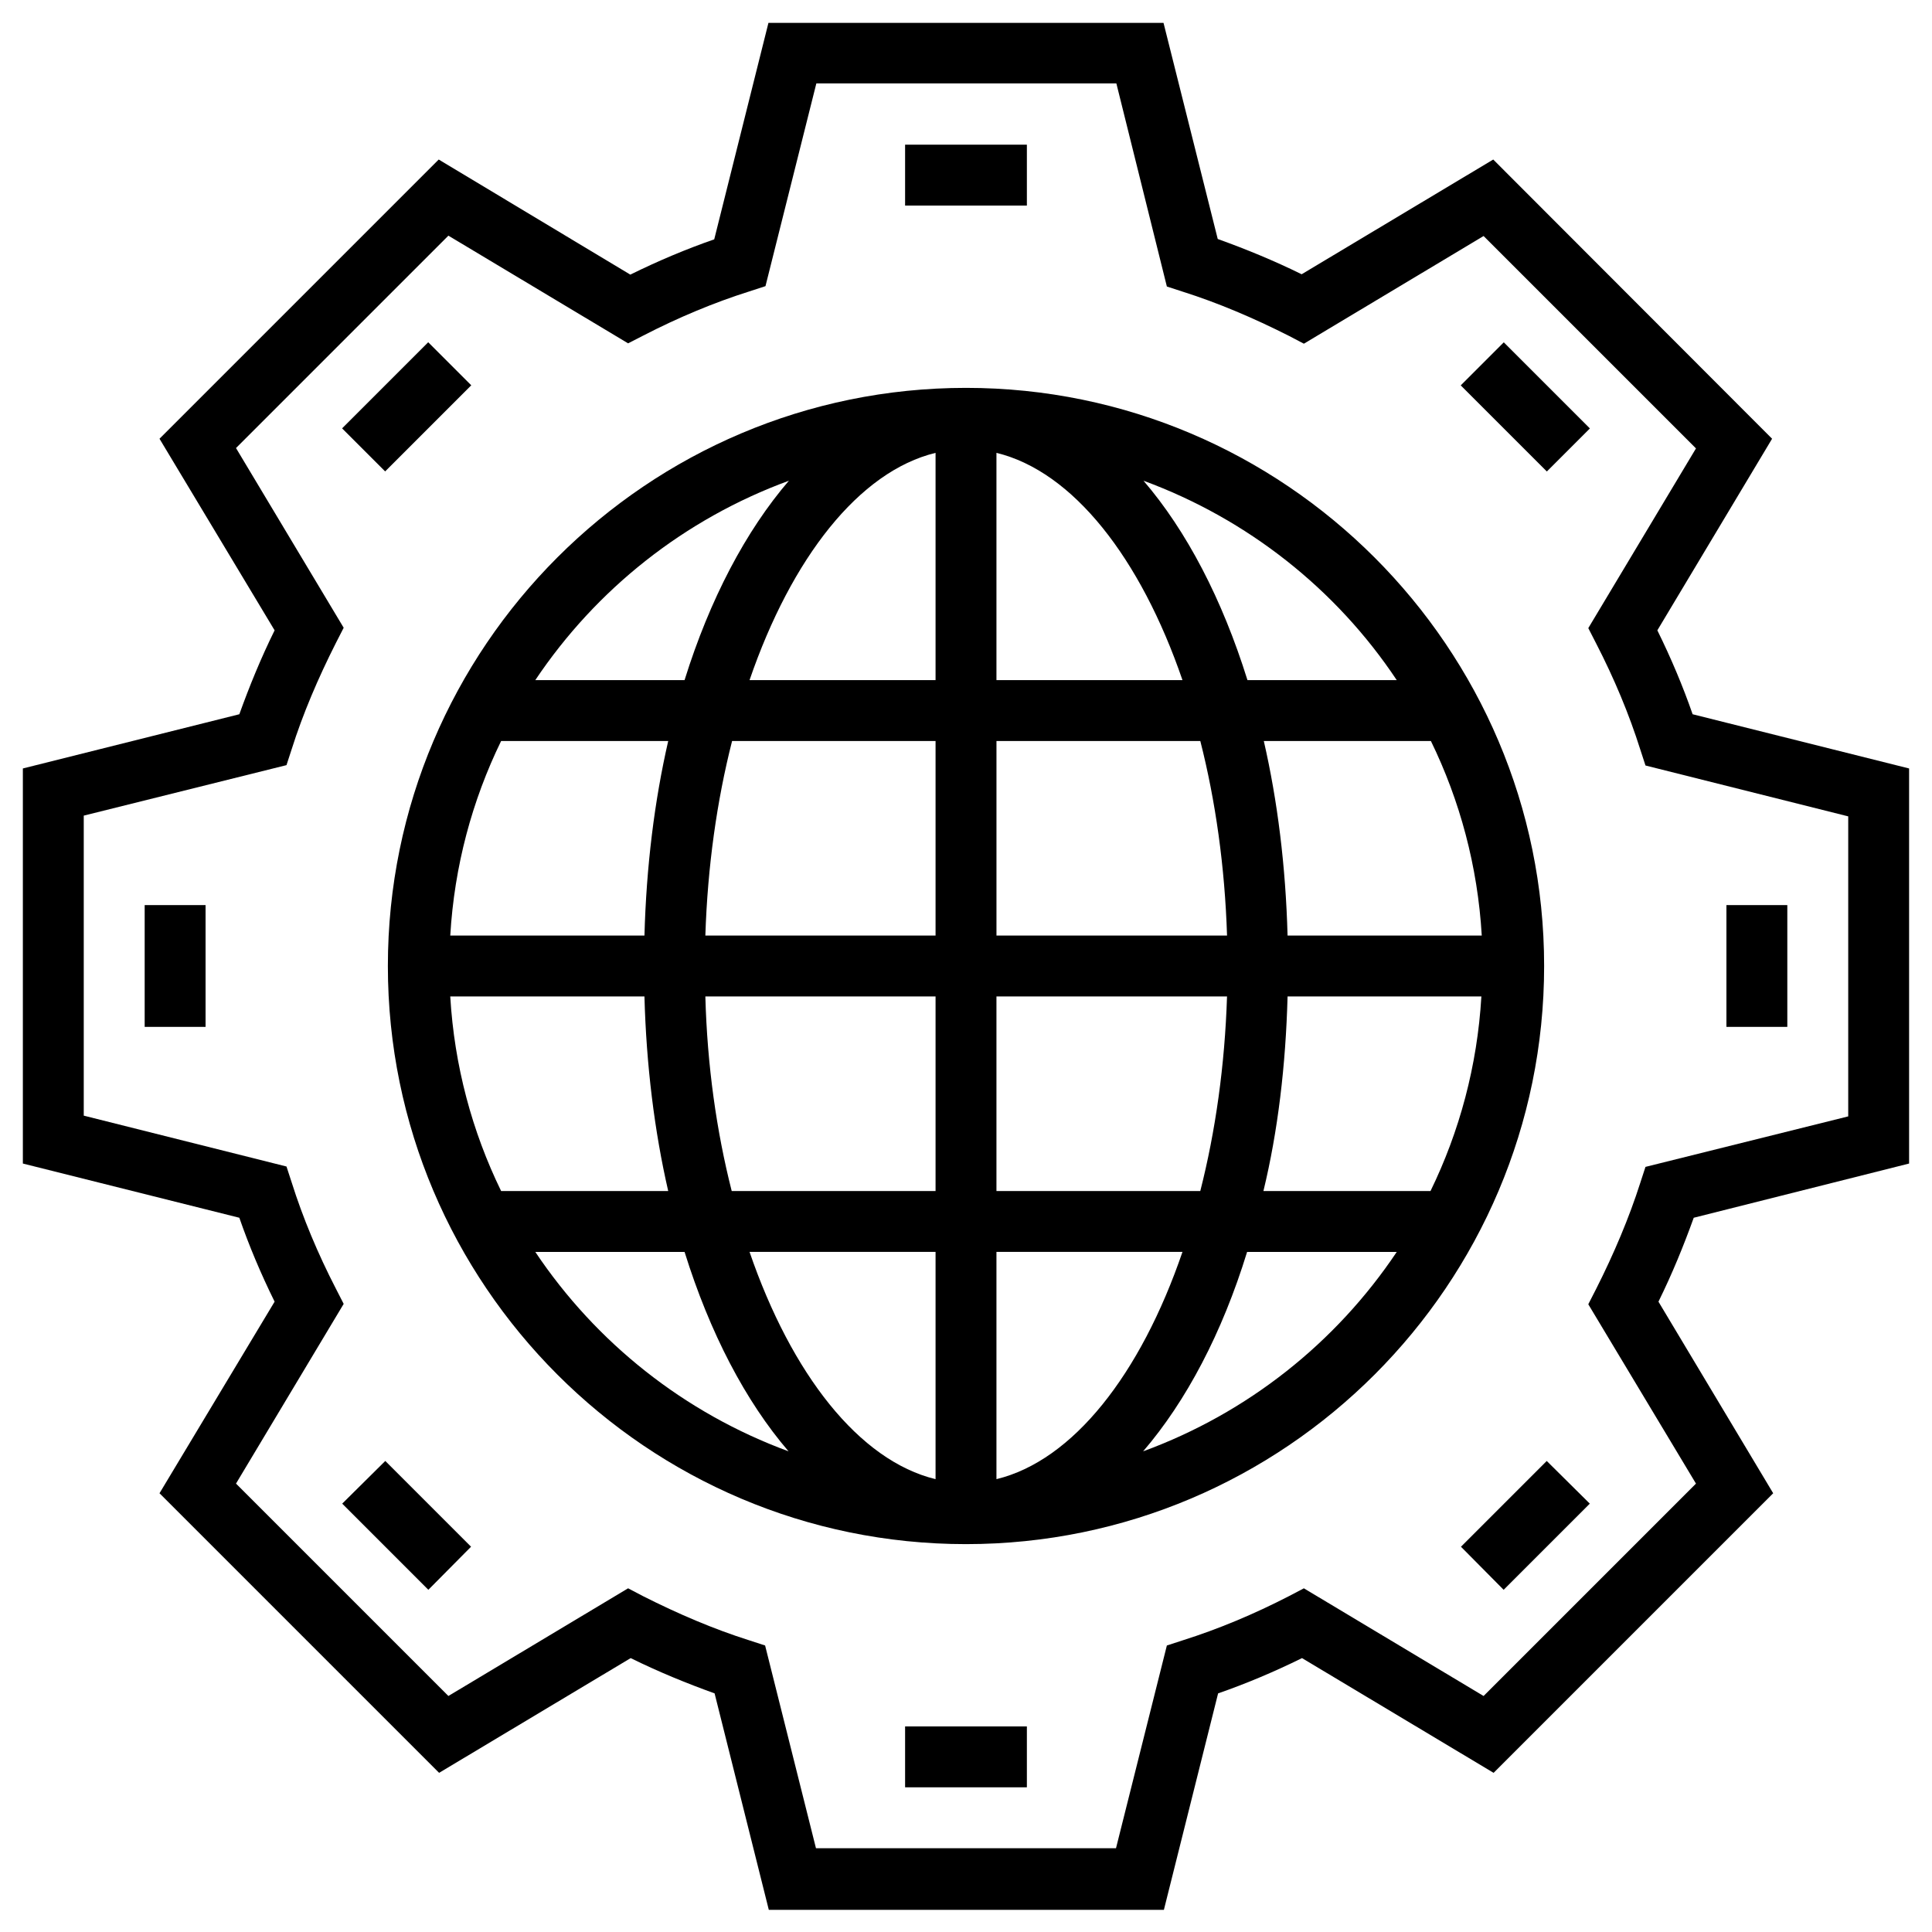 <?xml version="1.0" encoding="UTF-8"?>
<!-- Uploaded to: ICON Repo, www.svgrepo.com, Generator: ICON Repo Mixer Tools -->
<svg fill="#000000" width="800px" height="800px" version="1.1" viewBox="144 144 512 512" xmlns="http://www.w3.org/2000/svg">
 <g>
  <path d="m400 246.79c-84.426 0-153.21 68.684-153.21 153.21 0 84.426 68.684 153.21 153.21 153.21 84.523-0.004 153.21-68.785 153.21-153.21 0-84.43-68.781-153.21-153.21-153.21zm-136.68 161.28h51.465c0.492 18.301 2.656 35.719 6.297 51.562h-44.281c-7.676-15.742-12.398-33.16-13.48-51.562zm144.75-83.836v-60.223c20.27 4.922 38.18 27.848 49.297 60.223zm54.023 16.137c4.035 15.844 6.496 33.258 7.086 51.562h-61.105v-51.562zm-70.16-76.359v60.223h-49.297c11.117-32.375 29.027-55.301 49.297-60.223zm0 76.359v51.562h-61.008c0.59-18.301 3.051-35.719 7.086-51.562zm-77.145 51.562h-51.465c1.082-18.402 5.805-35.816 13.48-51.562h44.281c-3.641 15.844-5.805 33.262-6.297 51.562zm16.137 16.137h61.008v51.562h-54.023c-4.031-15.844-6.492-33.258-6.984-51.562zm61.008 67.699v60.223c-20.27-4.922-38.18-27.848-49.297-60.223zm16.137 60.223v-60.223h49.297c-11.117 32.473-29.027 55.301-49.297 60.223zm0-76.359v-51.562h61.105c-0.59 18.301-3.051 35.719-7.086 51.562zm77.148-51.562h51.363c-1.082 18.402-5.805 35.816-13.48 51.562h-44.281c3.84-15.844 5.906-33.258 6.398-51.562zm0-16.137c-0.492-18.301-2.656-35.719-6.297-51.562h44.281c7.676 15.742 12.398 33.16 13.48 51.562zm28.93-67.699h-39.559c-6.691-21.453-16.137-39.559-27.551-52.84 27.551 10.133 51.07 28.73 67.109 52.84zm-161.08-52.84c-11.414 13.285-20.961 31.391-27.652 52.84h-39.555c16.137-24.109 39.555-42.707 67.207-52.84zm-67.207 204.38h39.559c6.691 21.453 16.137 39.559 27.551 52.84-27.555-10.133-50.973-28.73-67.109-52.84zm161.08 52.844c11.414-13.285 20.961-31.391 27.551-52.84l39.66-0.004c-16.141 24.109-39.559 42.707-67.211 52.844z"/>
  <path d="m649.93 452.35v-104.7l-57.367-14.367c-2.559-7.379-5.707-14.859-9.348-22.238l30.406-50.773-73.898-73.996-50.773 30.406c-7.379-3.641-14.859-6.691-22.238-9.348l-14.367-57.27h-104.7l-14.367 57.367c-7.379 2.559-14.859 5.707-22.238 9.348l-50.773-30.504-73.996 73.996 30.504 50.773c-3.641 7.379-6.691 14.859-9.348 22.238l-57.367 14.367v104.7l57.367 14.367c2.559 7.379 5.707 14.859 9.348 22.238l-30.504 50.773 74.094 74.094 50.773-30.406c7.379 3.641 14.859 6.691 22.238 9.348l14.367 57.367h104.7l14.367-57.367c7.379-2.559 14.859-5.707 22.238-9.348l50.773 30.406 74.094-74.094-30.406-50.773c3.641-7.379 6.691-14.859 9.348-22.238zm-56.48 84.82-56.285 56.285-47.625-28.535-3.938 2.066c-9.348 4.82-18.793 8.758-28.141 11.711l-4.231 1.379-13.48 53.727h-79.508l-13.48-53.73-4.231-1.379c-9.348-2.953-18.793-6.988-28.141-11.711l-3.938-2.066-47.625 28.535-56.285-56.285 28.535-47.625-2.066-4.035c-4.82-9.348-8.758-18.793-11.711-28.141l-1.379-4.231-53.727-13.48v-79.508l53.727-13.379 1.379-4.231c2.953-9.348 6.988-18.793 11.711-28.141l2.066-4.035-28.535-47.625 56.285-56.285 47.625 28.535 4.035-2.066c9.348-4.82 18.793-8.758 28.141-11.711l4.231-1.379 13.48-53.727h79.508l13.383 53.824 4.231 1.379c9.348 2.953 18.793 6.988 28.141 11.711l3.938 2.066 47.625-28.535 56.285 56.285-28.535 47.625 2.066 4.035c4.82 9.348 8.758 18.793 11.711 28.141l1.379 4.231 53.727 13.48v79.508l-53.73 13.383-1.379 4.231c-2.953 9.25-6.988 18.793-11.711 28.141l-2.066 4.035z"/>
  <path d="m383.86 182.34h32.273v16.137h-32.273z"/>
  <path d="m383.86 601.52h32.273v16.137h-32.273z"/>
  <path d="m601.52 383.86h16.137v32.273h-16.137z"/>
  <path d="m182.34 383.86h16.137v32.273h-16.137z"/>
  <path d="m531.11 246.13 11.41-11.41 22.82 22.82-11.41 11.41z"/>
  <path d="m234.69 542.48 22.828 22.832 11.316-11.414-22.73-22.73z"/>
  <path d="m531.17 553.9 11.312 11.414 22.832-22.832-11.414-11.312z"/>
  <path d="m257.48 234.7 11.41 11.41-22.82 22.82-11.41-11.41z"/>
 </g>
</svg>